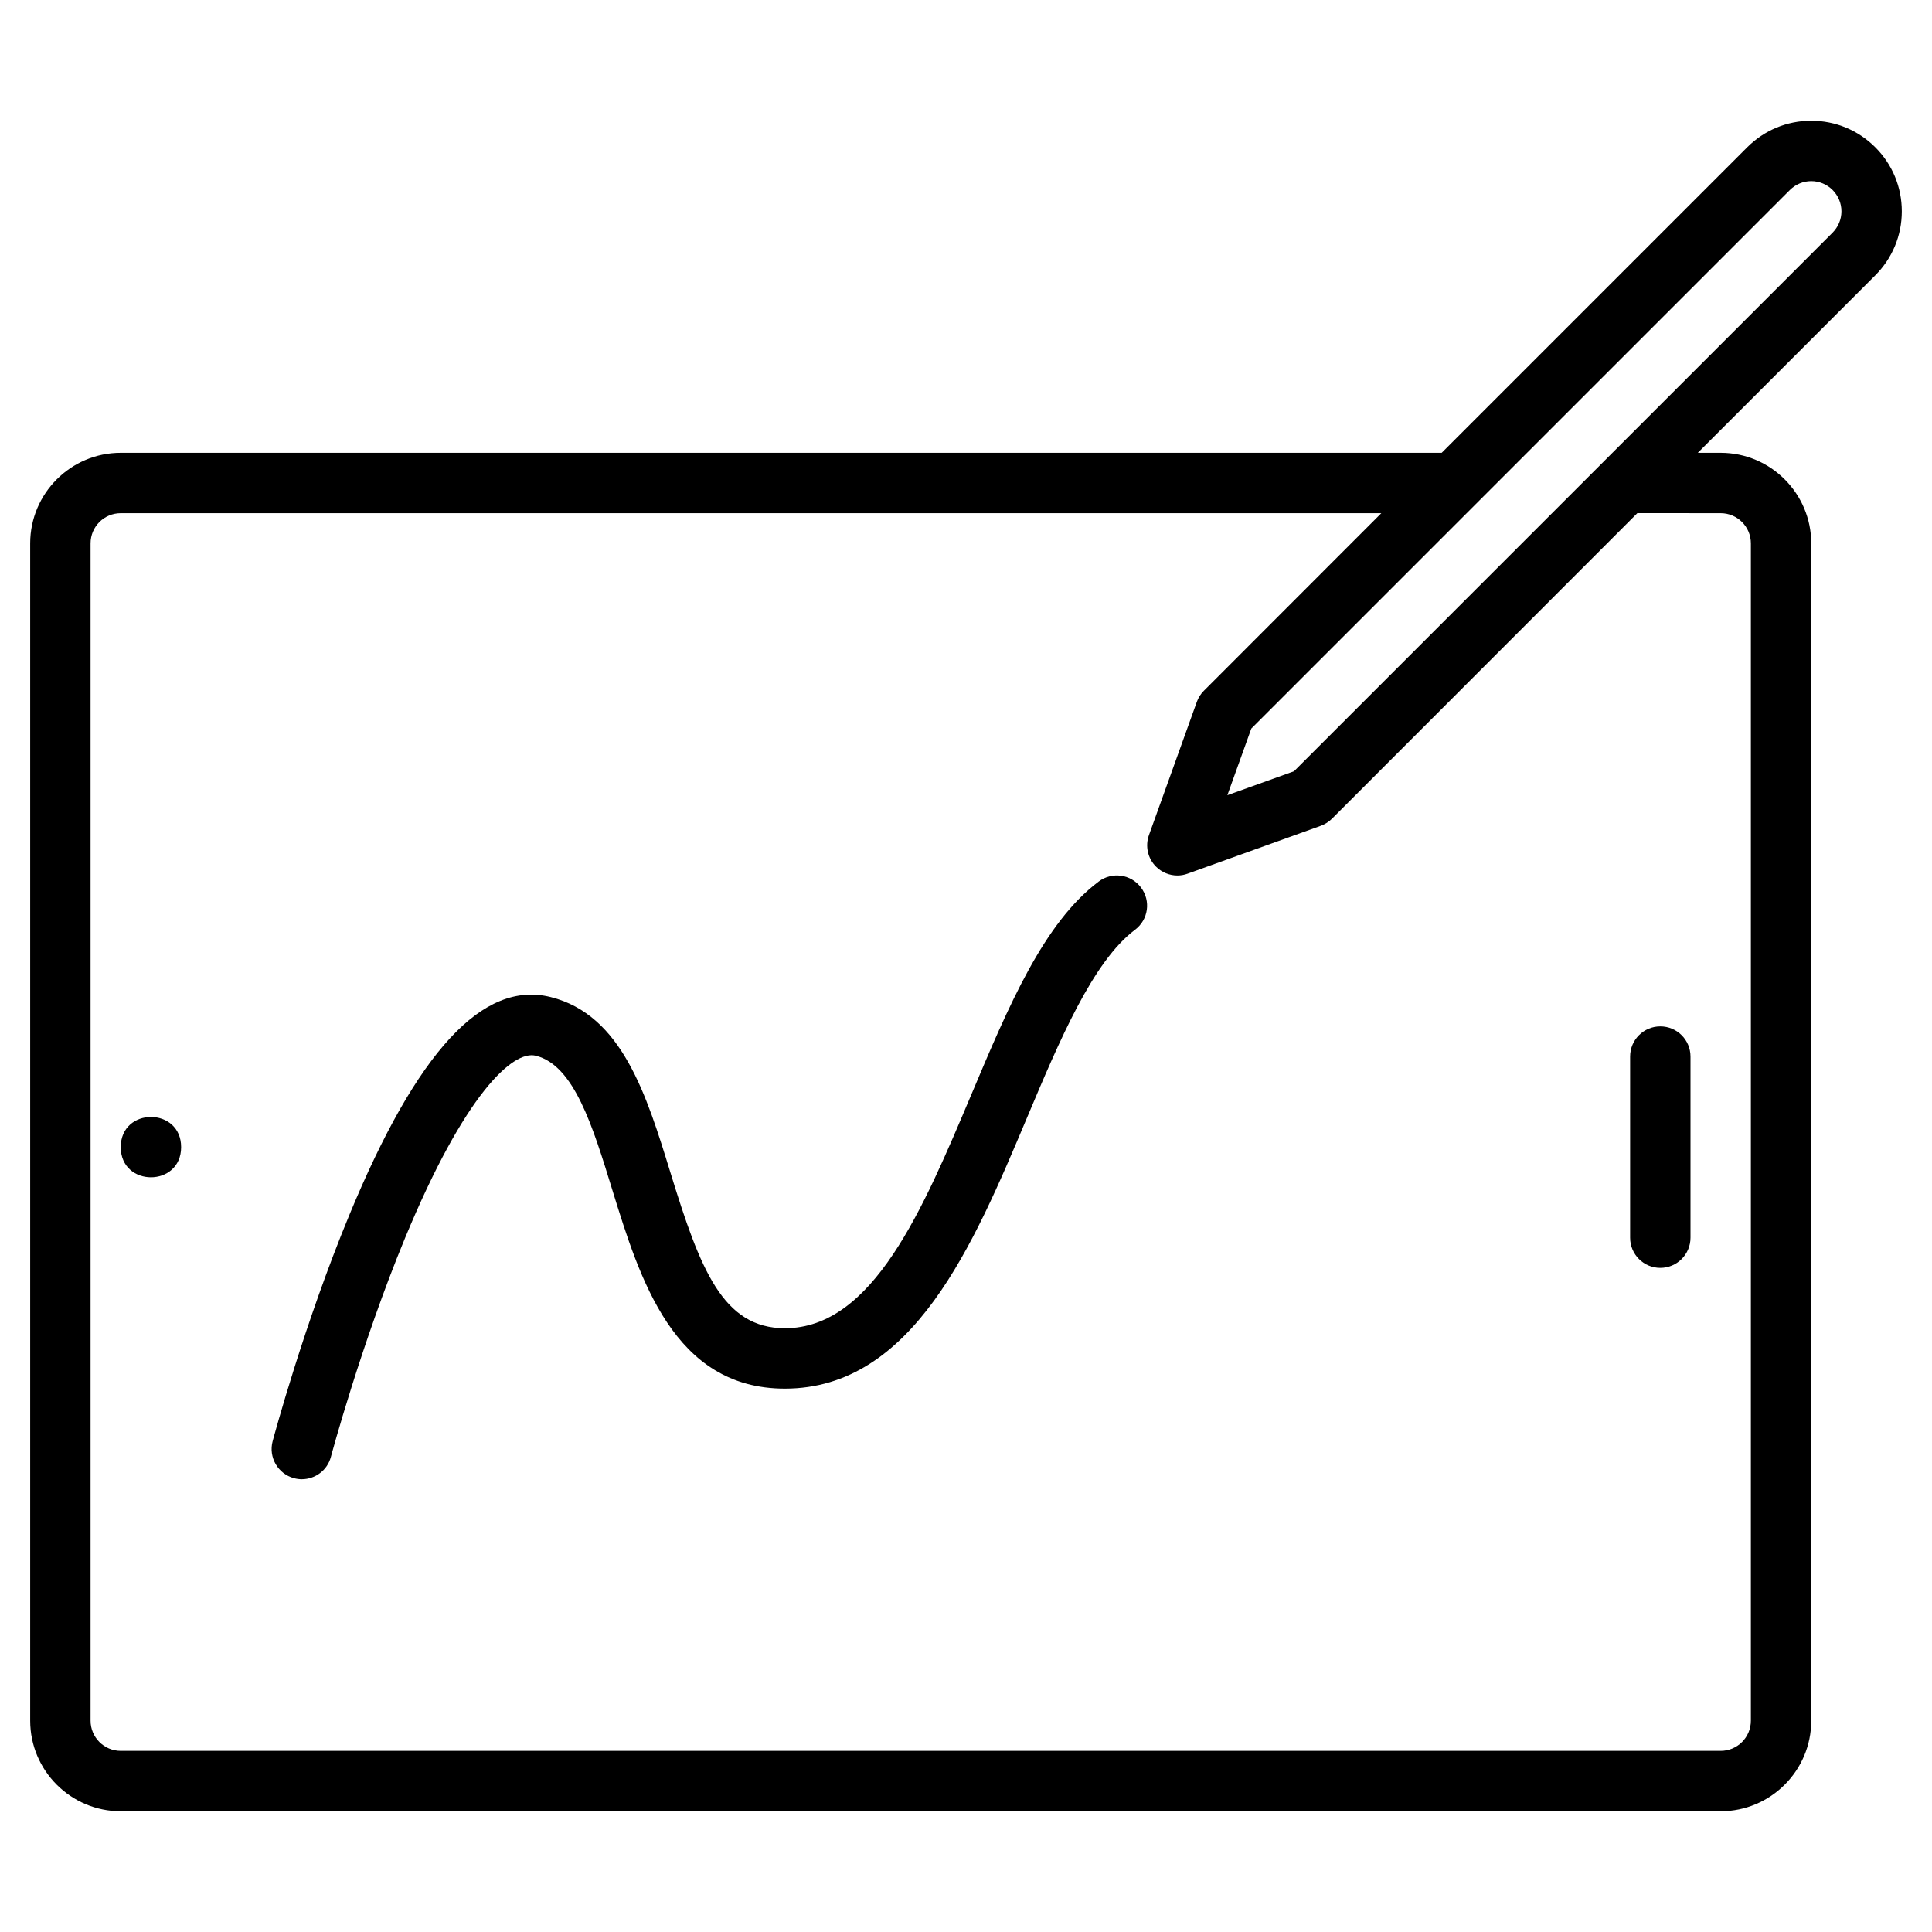 <?xml version="1.0" encoding="UTF-8"?> <svg xmlns="http://www.w3.org/2000/svg" width="128pt" height="128pt" version="1.1" viewBox="0 0 128 128"><path d="m110 84c1.105 0 2-0.895 2-2v-12c0-1.105-0.895-2-2-2s-2 0.895-2 2v12c0 1.105 0.895 2 2 2z"></path><path d="m72.801 58.398c-3.66 2.746-5.981 8.262-8.441 14.105-3.211 7.613-6.523 15.496-12.359 15.496-4.113 0-5.613-3.898-7.586-10.32-1.578-5.129-3.211-10.441-7.93-11.621-4.496-1.125-8.852 3.594-13.336 14.426-3.016 7.289-5 14.691-5.086 15-0.285 1.066 0.352 2.164 1.414 2.449 0.176 0.047 0.344 0.07 0.516 0.07 0.887 0 1.695-0.59 1.93-1.484 0.02-0.074 2-7.453 4.914-14.5 3.941-9.523 7.137-12.461 8.664-12.074 2.531 0.629 3.766 4.656 5.074 8.914 1.809 5.852 4.051 13.141 11.422 13.141 8.488 0 12.504-9.535 16.043-17.945 2.144-5.094 4.363-10.359 7.156-12.453 0.887-0.664 1.066-1.914 0.398-2.801-0.664-0.887-1.922-1.059-2.801-0.398z"></path><path d="m126 14c0-1.605-0.625-3.109-1.754-4.238-1.137-1.137-2.641-1.762-4.246-1.762s-3.109 0.625-4.246 1.762l-20.238 20.238h-87.516c-3.309 0-6 2.691-6 6v78c0 3.309 2.691 6 6 6h106c3.309 0 6-2.691 6-6v-78c0-3.309-2.691-6-6-6h-1.516l11.754-11.754c1.137-1.137 1.762-2.641 1.762-4.246zm-12 20c1.105 0 2 0.895 2 2v78c0 1.105-0.895 2-2 2h-106c-1.105 0-2-0.895-2-2v-78c0-1.105 0.895-2 2-2h83.516l-11.754 11.762c-0.211 0.211-0.371 0.461-0.469 0.738l-3.172 8.828c-0.262 0.73-0.078 1.547 0.469 2.09 0.379 0.379 0.895 0.586 1.414 0.586 0.227 0 0.453-0.039 0.676-0.121l8.828-3.172c0.273-0.102 0.531-0.262 0.738-0.469l20.234-20.246zm7.414-18.586-35.684 35.684-4.414 1.586 1.586-4.414 35.684-35.684c0.379-0.375 0.879-0.586 1.414-0.586s1.035 0.211 1.414 0.586c0.375 0.379 0.586 0.879 0.586 1.414s-0.211 1.035-0.586 1.414z"></path><path d="m12 76c0 2.664-4 2.664-4 0s4-2.664 4 0"></path></svg> 